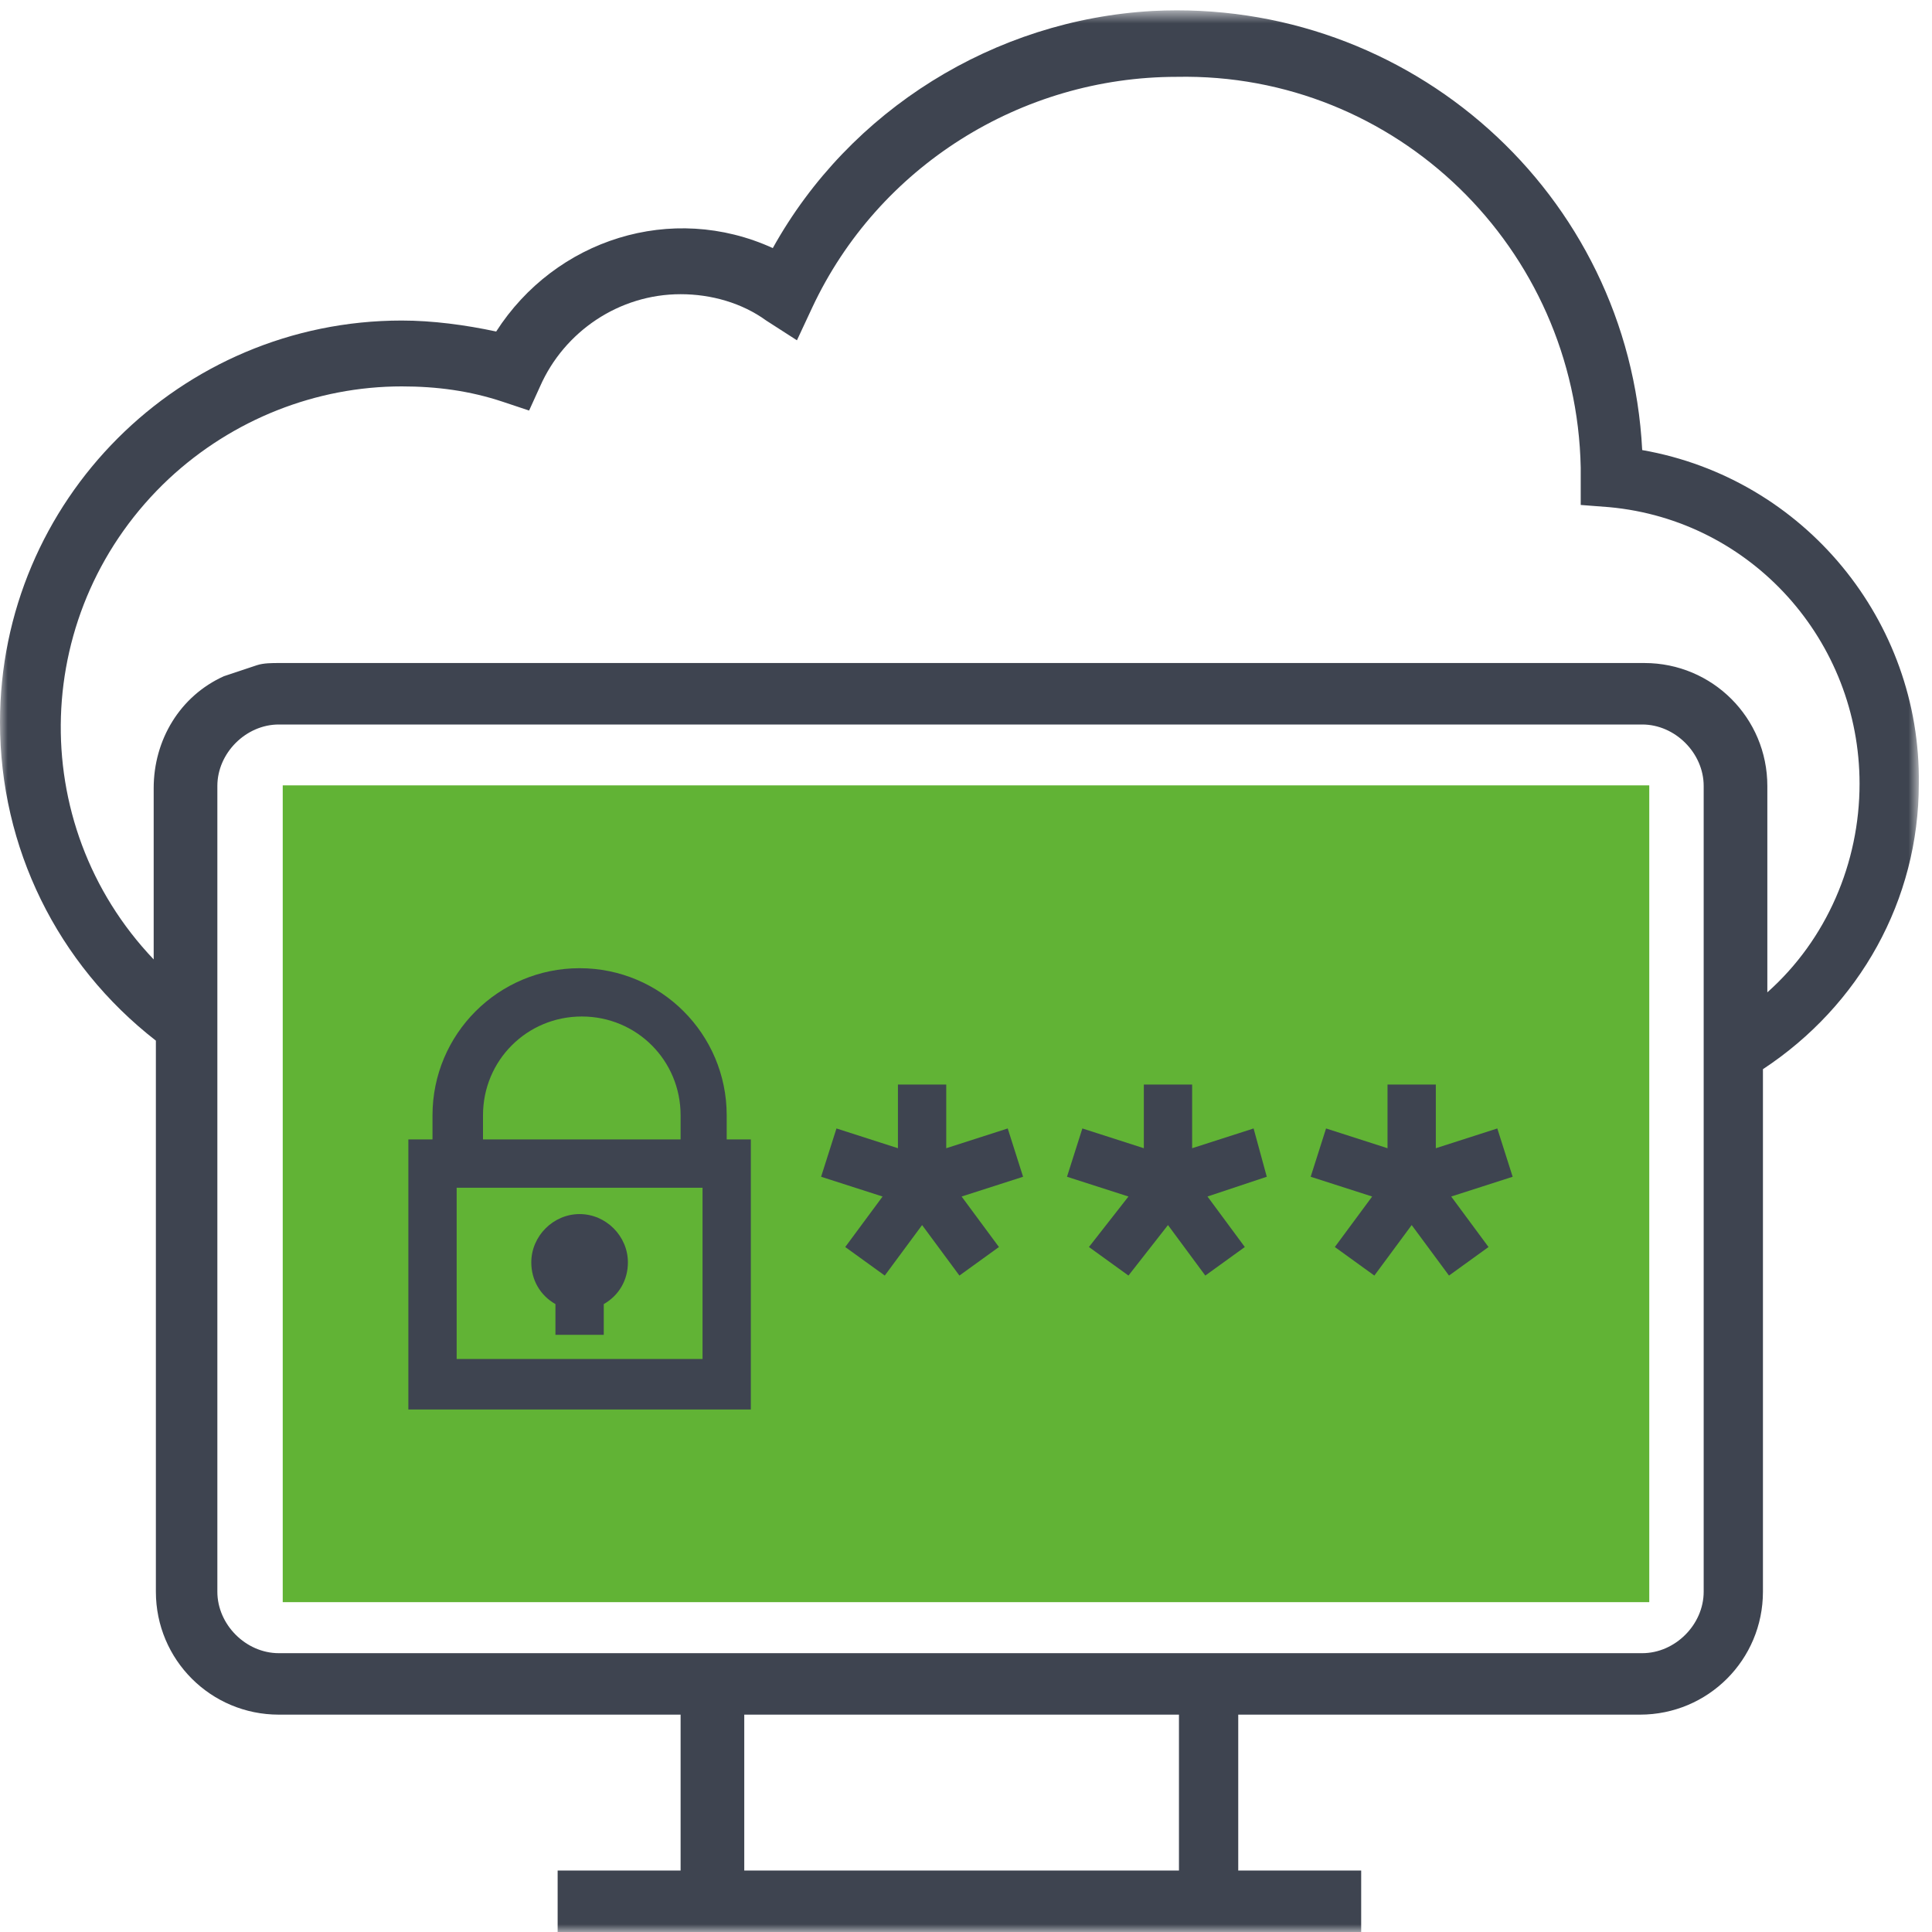 <?xml version="1.0" encoding="UTF-8"?>
<svg width="123px" height="123px" viewBox="0 0 123 123" version="1.1" xmlns="http://www.w3.org/2000/svg" xmlns:xlink="http://www.w3.org/1999/xlink">
    <title>Group 12</title>
    <defs>
        <polygon id="path-1" points="0 0.659 122.163 0.659 122.163 123 0 123"></polygon>
        <polygon id="path-3" points="0 123 122.163 123 122.163 0.658 0 0.658"></polygon>
    </defs>
    <g id="Page-1" stroke="none" stroke-width="1" fill="none" fill-rule="evenodd">
        <g id="Homepage---Mockup" transform="translate(-402, -1841)">
            <g id="SOLUTIONS" transform="translate(0, 1500)">
                <g id="Group-12" transform="translate(402, 341)">
                    <polygon id="Fill-1" fill="#61B335" points="18 102 105 102 105 50 18 50"></polygon>
                    <g id="Group-11">
                        <g id="Group-4">
                            <mask id="mask-2" fill="white">
                                <use xlink:href="#path-1"></use>
                            </mask>
                            <g id="Clip-3"></g>
                            <path d="M112.517,63.177 L112.517,50.039 C112.517,45.706 109.023,42.211 104.69,42.211 L17.751,42.211 C17.332,42.211 16.773,42.211 16.353,42.351 L14.257,43.05 C11.461,44.308 9.784,47.103 9.784,50.178 L9.784,61.081 C1.538,52.415 1.957,38.717 10.762,30.47 C14.816,26.697 20.127,24.6 25.578,24.6 C27.815,24.6 29.911,24.88 32.008,25.578 L33.685,26.137 L34.384,24.6 C35.922,21.106 39.416,18.73 43.33,18.73 C45.286,18.73 47.243,19.289 48.781,20.407 L50.737,21.665 L51.716,19.568 C55.909,10.623 64.994,4.892 74.918,4.892 C88.895,4.612 100.357,15.794 100.636,29.772 L100.636,30.191 L100.636,32.148 L102.453,32.288 C111.539,33.126 118.388,40.814 118.388,49.899 C118.388,54.931 116.291,59.823 112.517,63.177 L112.517,63.177 Z M108.464,101.335 C108.464,103.432 106.647,105.249 104.55,105.249 L17.751,105.249 C15.655,105.249 13.838,103.432 13.838,101.335 L13.838,50.039 C13.838,47.942 15.655,46.125 17.751,46.125 L104.55,46.125 C106.647,46.125 108.464,47.942 108.464,50.039 L108.464,101.335 Z M74.918,119.086 L47.383,119.086 L47.383,109.162 L75.058,109.162 L75.058,119.086 L74.918,119.086 Z M104.55,28.653 C103.711,12.3 89.734,-0.14 73.381,0.699 C63.317,1.258 54.092,6.989 49.2,15.794 C42.77,12.859 35.362,15.235 31.589,21.106 C29.632,20.686 27.535,20.407 25.578,20.407 C11.461,20.407 0,31.868 0,45.985 C0,53.952 3.634,61.36 9.924,66.252 L9.924,101.335 C9.924,105.668 13.418,109.162 17.751,109.162 L43.33,109.162 L43.33,119.086 L35.502,119.086 L35.502,123 L86.659,123 L86.659,119.086 L78.832,119.086 L78.832,109.162 L104.41,109.162 C108.743,109.162 112.237,105.668 112.237,101.335 L112.237,68.069 C118.388,64.016 122.161,57.307 122.161,49.899 C122.301,39.556 114.893,30.47 104.55,28.653 L104.55,28.653 Z" id="Fill-2" fill="#3E4450" mask="url(#mask-2)"></path>
                        </g>
                        <mask id="mask-4" fill="white">
                            <use xlink:href="#path-3"></use>
                        </mask>
                        <g id="Clip-6"></g>
                        <path d="M29.073,86.519 L44.727,86.519 L44.727,75.617 L29.073,75.617 L29.073,86.519 Z M30.75,71.005 C30.75,67.51 33.545,64.715 37.04,64.715 C40.534,64.715 43.33,67.51 43.33,71.005 L43.33,72.542 L30.75,72.542 L30.75,71.005 Z M46.265,71.005 C46.265,65.833 42.072,61.64 36.9,61.64 C31.728,61.64 27.535,65.833 27.535,71.005 L27.535,72.542 L25.998,72.542 L25.998,89.734 L47.802,89.734 L47.802,72.542 L46.265,72.542 L46.265,71.005 Z" id="Fill-5" fill="#3E4450" mask="url(#mask-4)"></path>
                        <path d="M35.362,83.025 L35.362,84.982 L38.438,84.982 L38.438,83.025 C39.416,82.466 39.975,81.487 39.975,80.369 C39.975,78.692 38.577,77.294 36.9,77.294 C35.223,77.294 33.825,78.692 33.825,80.369 C33.825,81.487 34.384,82.466 35.362,83.025" id="Fill-7" fill="#3E4450" mask="url(#mask-4)"></path>
                        <polygon id="Fill-8" fill="#3E4450" mask="url(#mask-4)" points="64.156 71.843 60.242 73.101 60.242 69.048 57.167 69.048 57.167 73.101 53.253 71.843 52.275 74.918 56.189 76.176 53.812 79.391 56.328 81.208 58.705 77.993 61.081 81.208 63.597 79.391 61.22 76.176 65.134 74.918"></polygon>
                        <polygon id="Fill-9" fill="#3E4450" mask="url(#mask-4)" points="79.81 71.843 75.897 73.101 75.897 69.048 72.822 69.048 72.822 73.101 68.908 71.843 67.93 74.918 71.843 76.176 69.327 79.391 71.843 81.208 74.359 77.993 76.735 81.208 79.251 79.391 76.875 76.176 80.649 74.918"></polygon>
                        <polygon id="Fill-10" fill="#3E4450" mask="url(#mask-4)" points="95.325 71.843 91.411 73.101 91.411 69.048 88.336 69.048 88.336 73.101 84.423 71.843 83.444 74.918 87.358 76.176 84.982 79.391 87.498 81.208 89.874 77.993 92.25 81.208 94.766 79.391 92.39 76.176 96.303 74.918"></polygon>
                    </g>
                </g>
            </g>
        </g>
    </g>
</svg>
